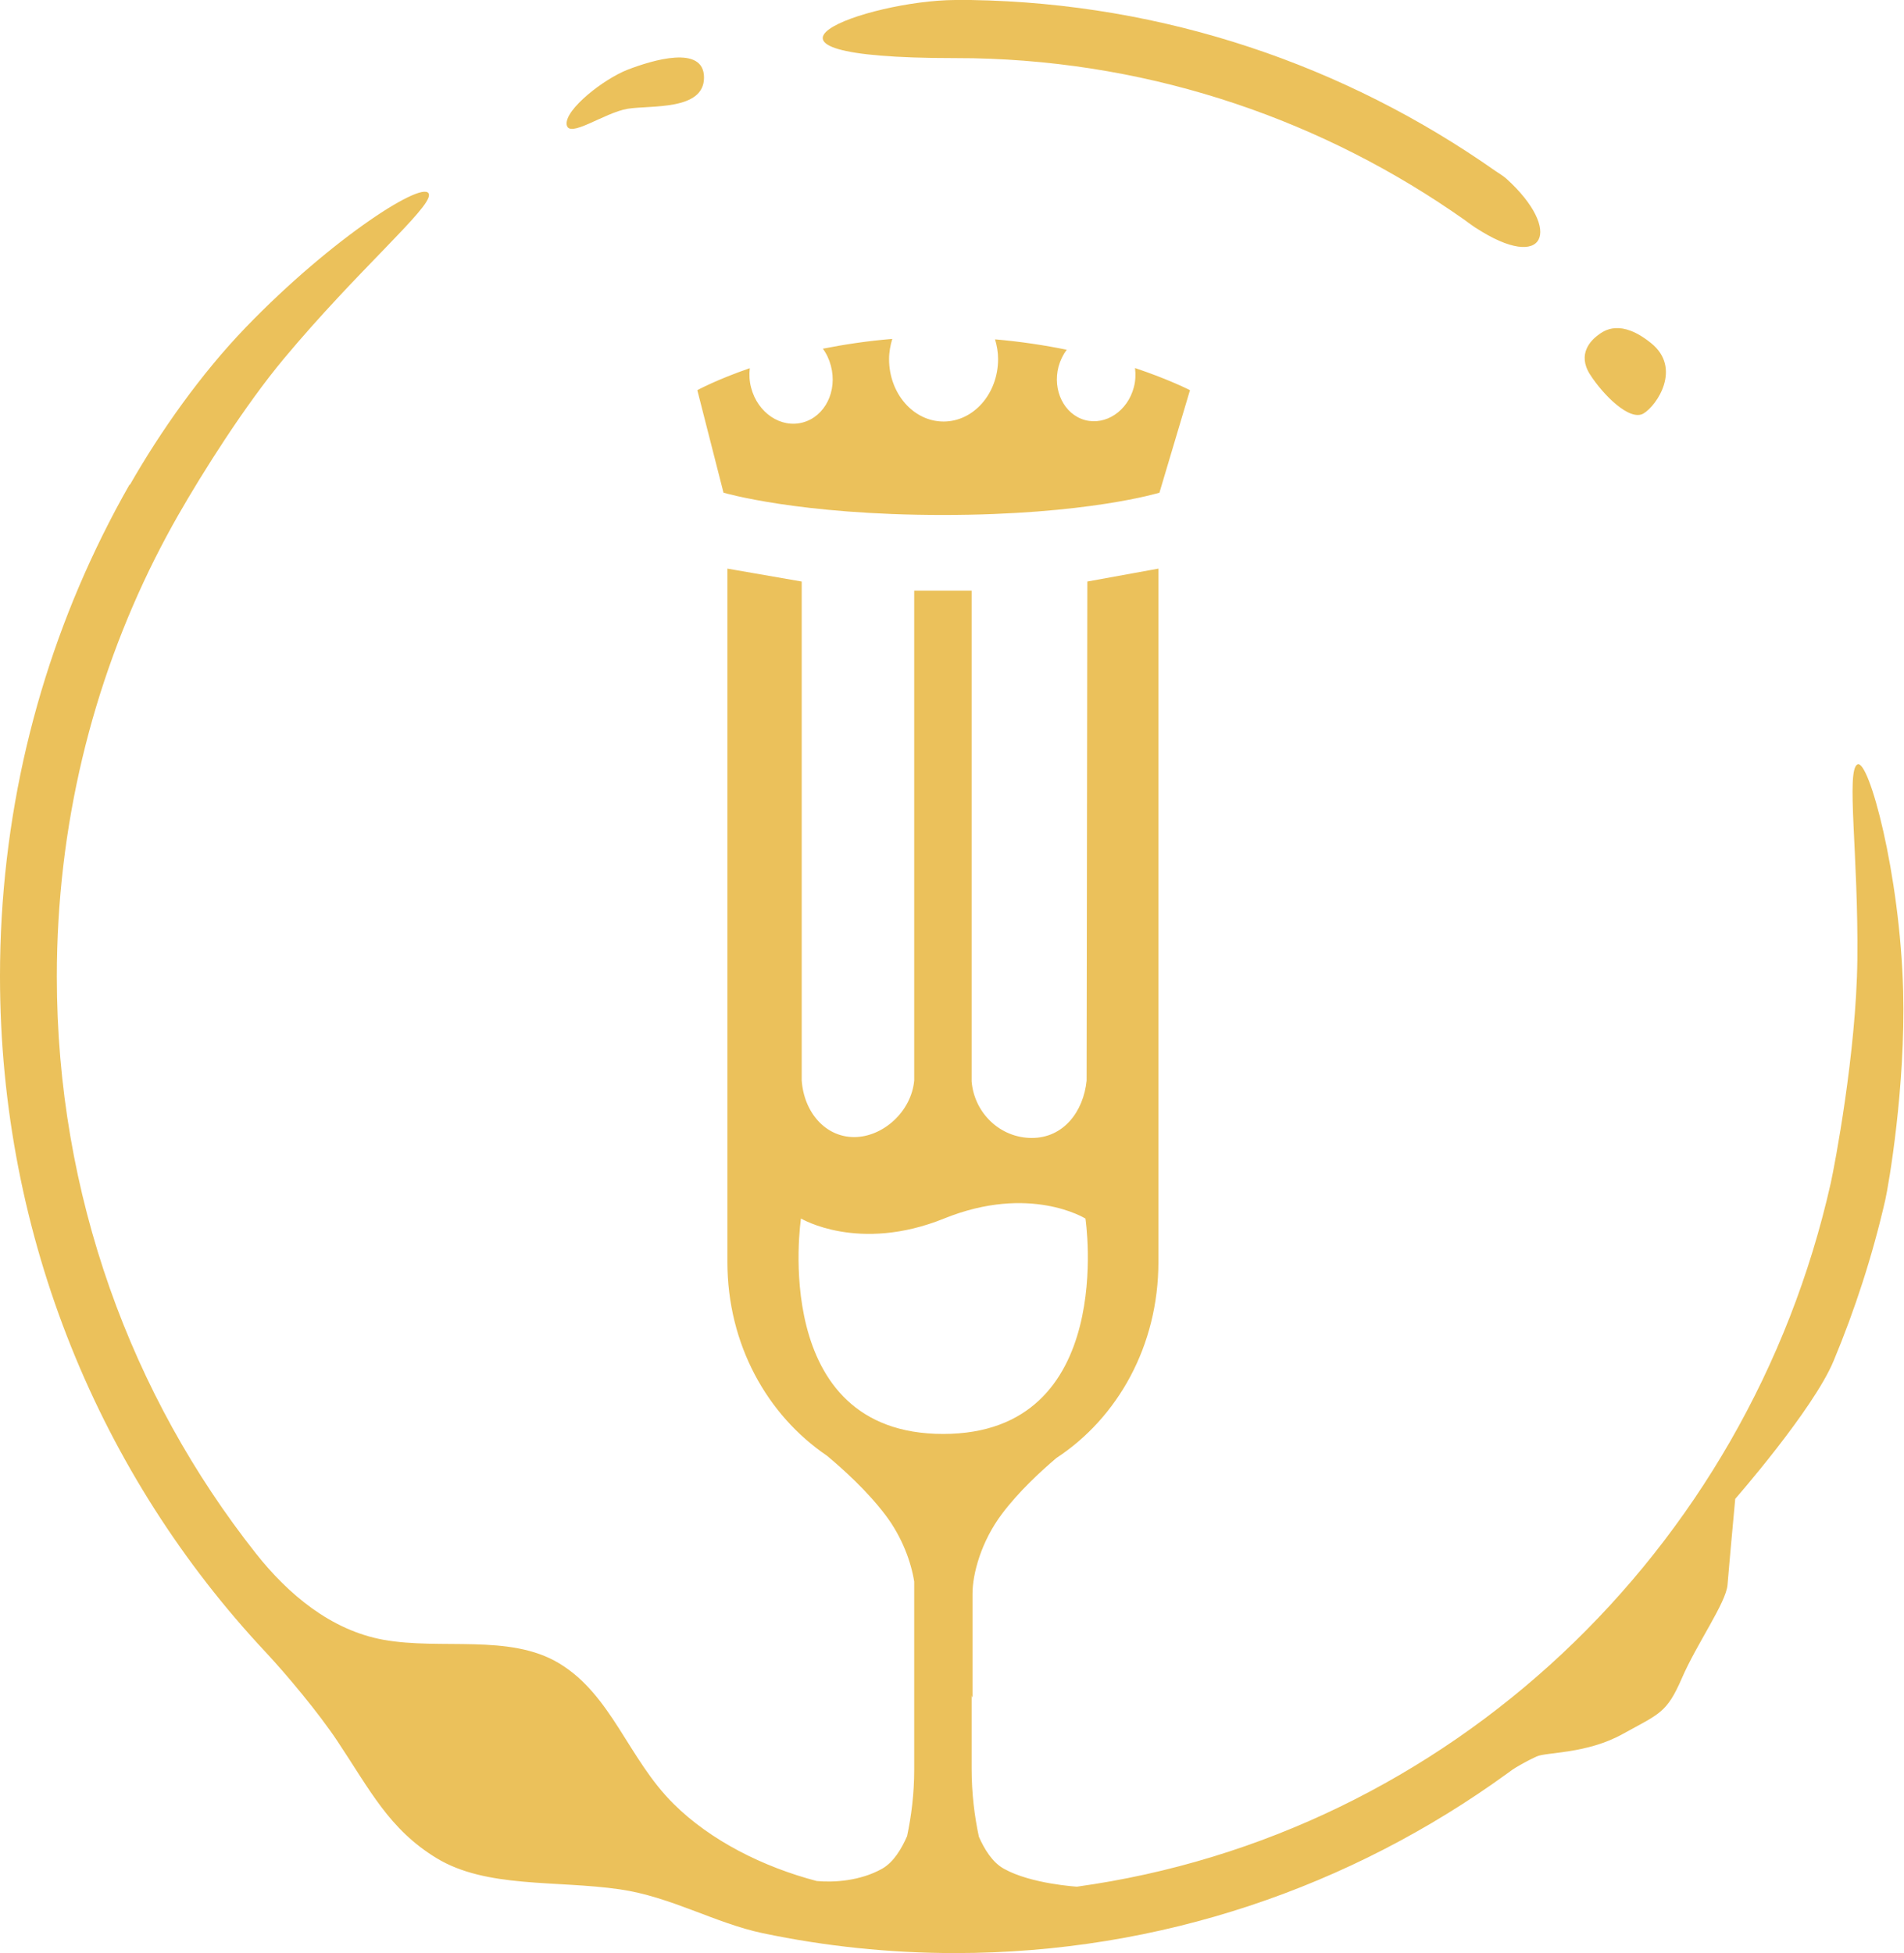 <svg width="78" height="80" viewBox="0 0 78 80" fill="none" xmlns="http://www.w3.org/2000/svg">
<path fill-rule="evenodd" clip-rule="evenodd" d="M33.706 14.284C34.569 14.113 35.516 13.967 36.553 13.882C36.475 14.144 36.422 14.418 36.422 14.71C36.422 16.122 37.422 17.266 38.655 17.266C39.887 17.266 40.888 16.122 40.888 14.71C40.888 14.424 40.84 14.156 40.763 13.9C41.823 13.992 42.811 14.144 43.699 14.326C43.55 14.527 43.437 14.758 43.365 15.014C43.109 15.988 43.592 16.968 44.443 17.205C45.295 17.436 46.194 16.84 46.45 15.86C46.522 15.592 46.527 15.331 46.498 15.075C47.927 15.556 48.749 15.982 48.749 15.982L47.498 20.181C47.498 20.181 44.532 21.094 38.625 21.094C32.718 21.094 29.639 20.181 29.639 20.181L28.567 15.982C28.567 15.982 29.341 15.556 30.716 15.081C30.687 15.337 30.699 15.611 30.77 15.878C31.038 16.913 31.991 17.552 32.896 17.302C33.801 17.053 34.313 16.018 34.039 14.984C33.968 14.716 33.855 14.479 33.706 14.278V14.284ZM67.329 16.937C66.769 17.272 65.673 16.177 65.137 15.337C64.601 14.497 65.185 13.937 65.453 13.736C65.715 13.535 66.388 13.042 67.644 14.059C68.901 15.075 67.888 16.602 67.329 16.937ZM60.456 9.336C60.308 9.238 60.165 9.129 60.022 9.025C54.275 4.966 47.349 2.538 39.87 2.386C39.625 2.386 39.375 2.38 39.131 2.38C28.984 2.38 35.51 0.018 39.131 0C39.346 0 39.554 0 39.768 0C47.73 0.128 55.121 2.69 61.248 6.993C61.403 7.102 61.57 7.194 61.713 7.321C64.047 9.439 63.303 11.186 60.462 9.336H60.456ZM25.714 4.455C24.755 4.613 23.279 5.709 23.213 5.094C23.148 4.479 24.726 3.238 25.714 2.854C26.709 2.471 28.841 1.814 28.841 3.177C28.841 4.54 26.667 4.303 25.714 4.455ZM5.318 19.865C6.58 17.655 8.236 15.312 10.064 13.414C13.643 9.701 17.49 7.273 17.573 7.973C17.639 8.539 14.644 11.076 11.63 14.691C10.034 16.602 8.295 19.36 7.301 21.1C6.967 21.684 6.652 22.275 6.348 22.877C3.775 28.014 2.328 33.838 2.328 40.003C2.328 48.956 5.383 57.178 10.487 63.635C11.809 65.308 13.56 66.775 15.698 67.165C18.074 67.597 20.867 66.909 22.897 68.126C25.059 69.423 25.732 72.04 27.59 73.884C29.109 75.393 31.258 76.47 33.456 77.048C34.153 77.115 35.236 77.048 36.13 76.549C36.612 76.281 36.946 75.703 37.16 75.21C37.333 74.395 37.452 73.482 37.452 72.478V64.785C37.327 63.994 36.964 62.971 36.279 62.065C35.522 61.06 34.516 60.16 33.873 59.624C31.425 57.963 29.799 55.066 29.799 51.688V23.291L32.843 23.82V44.257C32.938 45.572 33.819 46.576 34.992 46.576C36.166 46.576 37.333 45.541 37.452 44.257V24.192H39.804V44.294C39.911 45.59 40.971 46.612 42.27 46.612C43.568 46.612 44.384 45.535 44.515 44.263C44.515 44.263 44.515 44.263 44.515 44.257L44.544 23.82L47.456 23.291V51.688C47.456 55.133 45.783 58.078 43.276 59.722C42.639 60.263 41.745 61.085 41.061 61.992C40.191 63.136 39.84 64.475 39.84 65.278V69.544L39.804 69.453V72.435C39.804 73.464 39.923 74.407 40.102 75.235C40.316 75.722 40.65 76.288 41.132 76.549C42.246 77.17 44.121 77.28 44.121 77.28C44.121 77.28 44.121 77.28 44.116 77.28C59.337 75.174 71.605 63.55 74.999 48.462C75.154 47.769 76.047 43.101 76.089 39.315C76.136 35.031 75.624 31.574 76.089 31.312C76.553 31.051 77.84 35.798 77.965 40.593C78.066 44.537 77.369 48.548 77.232 49.156C76.708 51.439 75.993 53.642 75.112 55.754C74.272 57.756 71.086 61.395 71.086 61.395C71.086 61.395 70.83 64.17 70.771 64.913C70.711 65.655 69.508 67.329 68.895 68.753C68.276 70.177 67.978 70.195 66.483 71.023C64.994 71.851 63.357 71.76 62.946 71.948C62.535 72.137 62.07 72.405 61.939 72.502C61.868 72.551 61.802 72.606 61.731 72.654C55.347 77.28 47.552 80 39.131 80C36.428 80 33.789 79.72 31.241 79.184C29.305 78.777 27.489 77.693 25.393 77.389C22.79 77.012 19.926 77.353 17.883 76.111C15.936 74.924 15.156 73.318 13.816 71.309C13.059 70.171 11.749 68.601 10.874 67.664C4.139 60.476 -7.62939e-05 50.727 -7.62939e-05 39.985C-7.62939e-05 33.491 1.513 27.356 4.198 21.934C4.55 21.222 4.919 20.528 5.312 19.84L5.318 19.865ZM44.461 49.911C44.461 49.911 42.186 48.493 38.679 49.911C35.171 51.329 32.813 49.911 32.813 49.911C32.813 49.911 31.473 58.736 38.637 58.736C45.801 58.736 44.467 49.911 44.467 49.911H44.461Z" fill="#EBC15B"/>
</svg>
